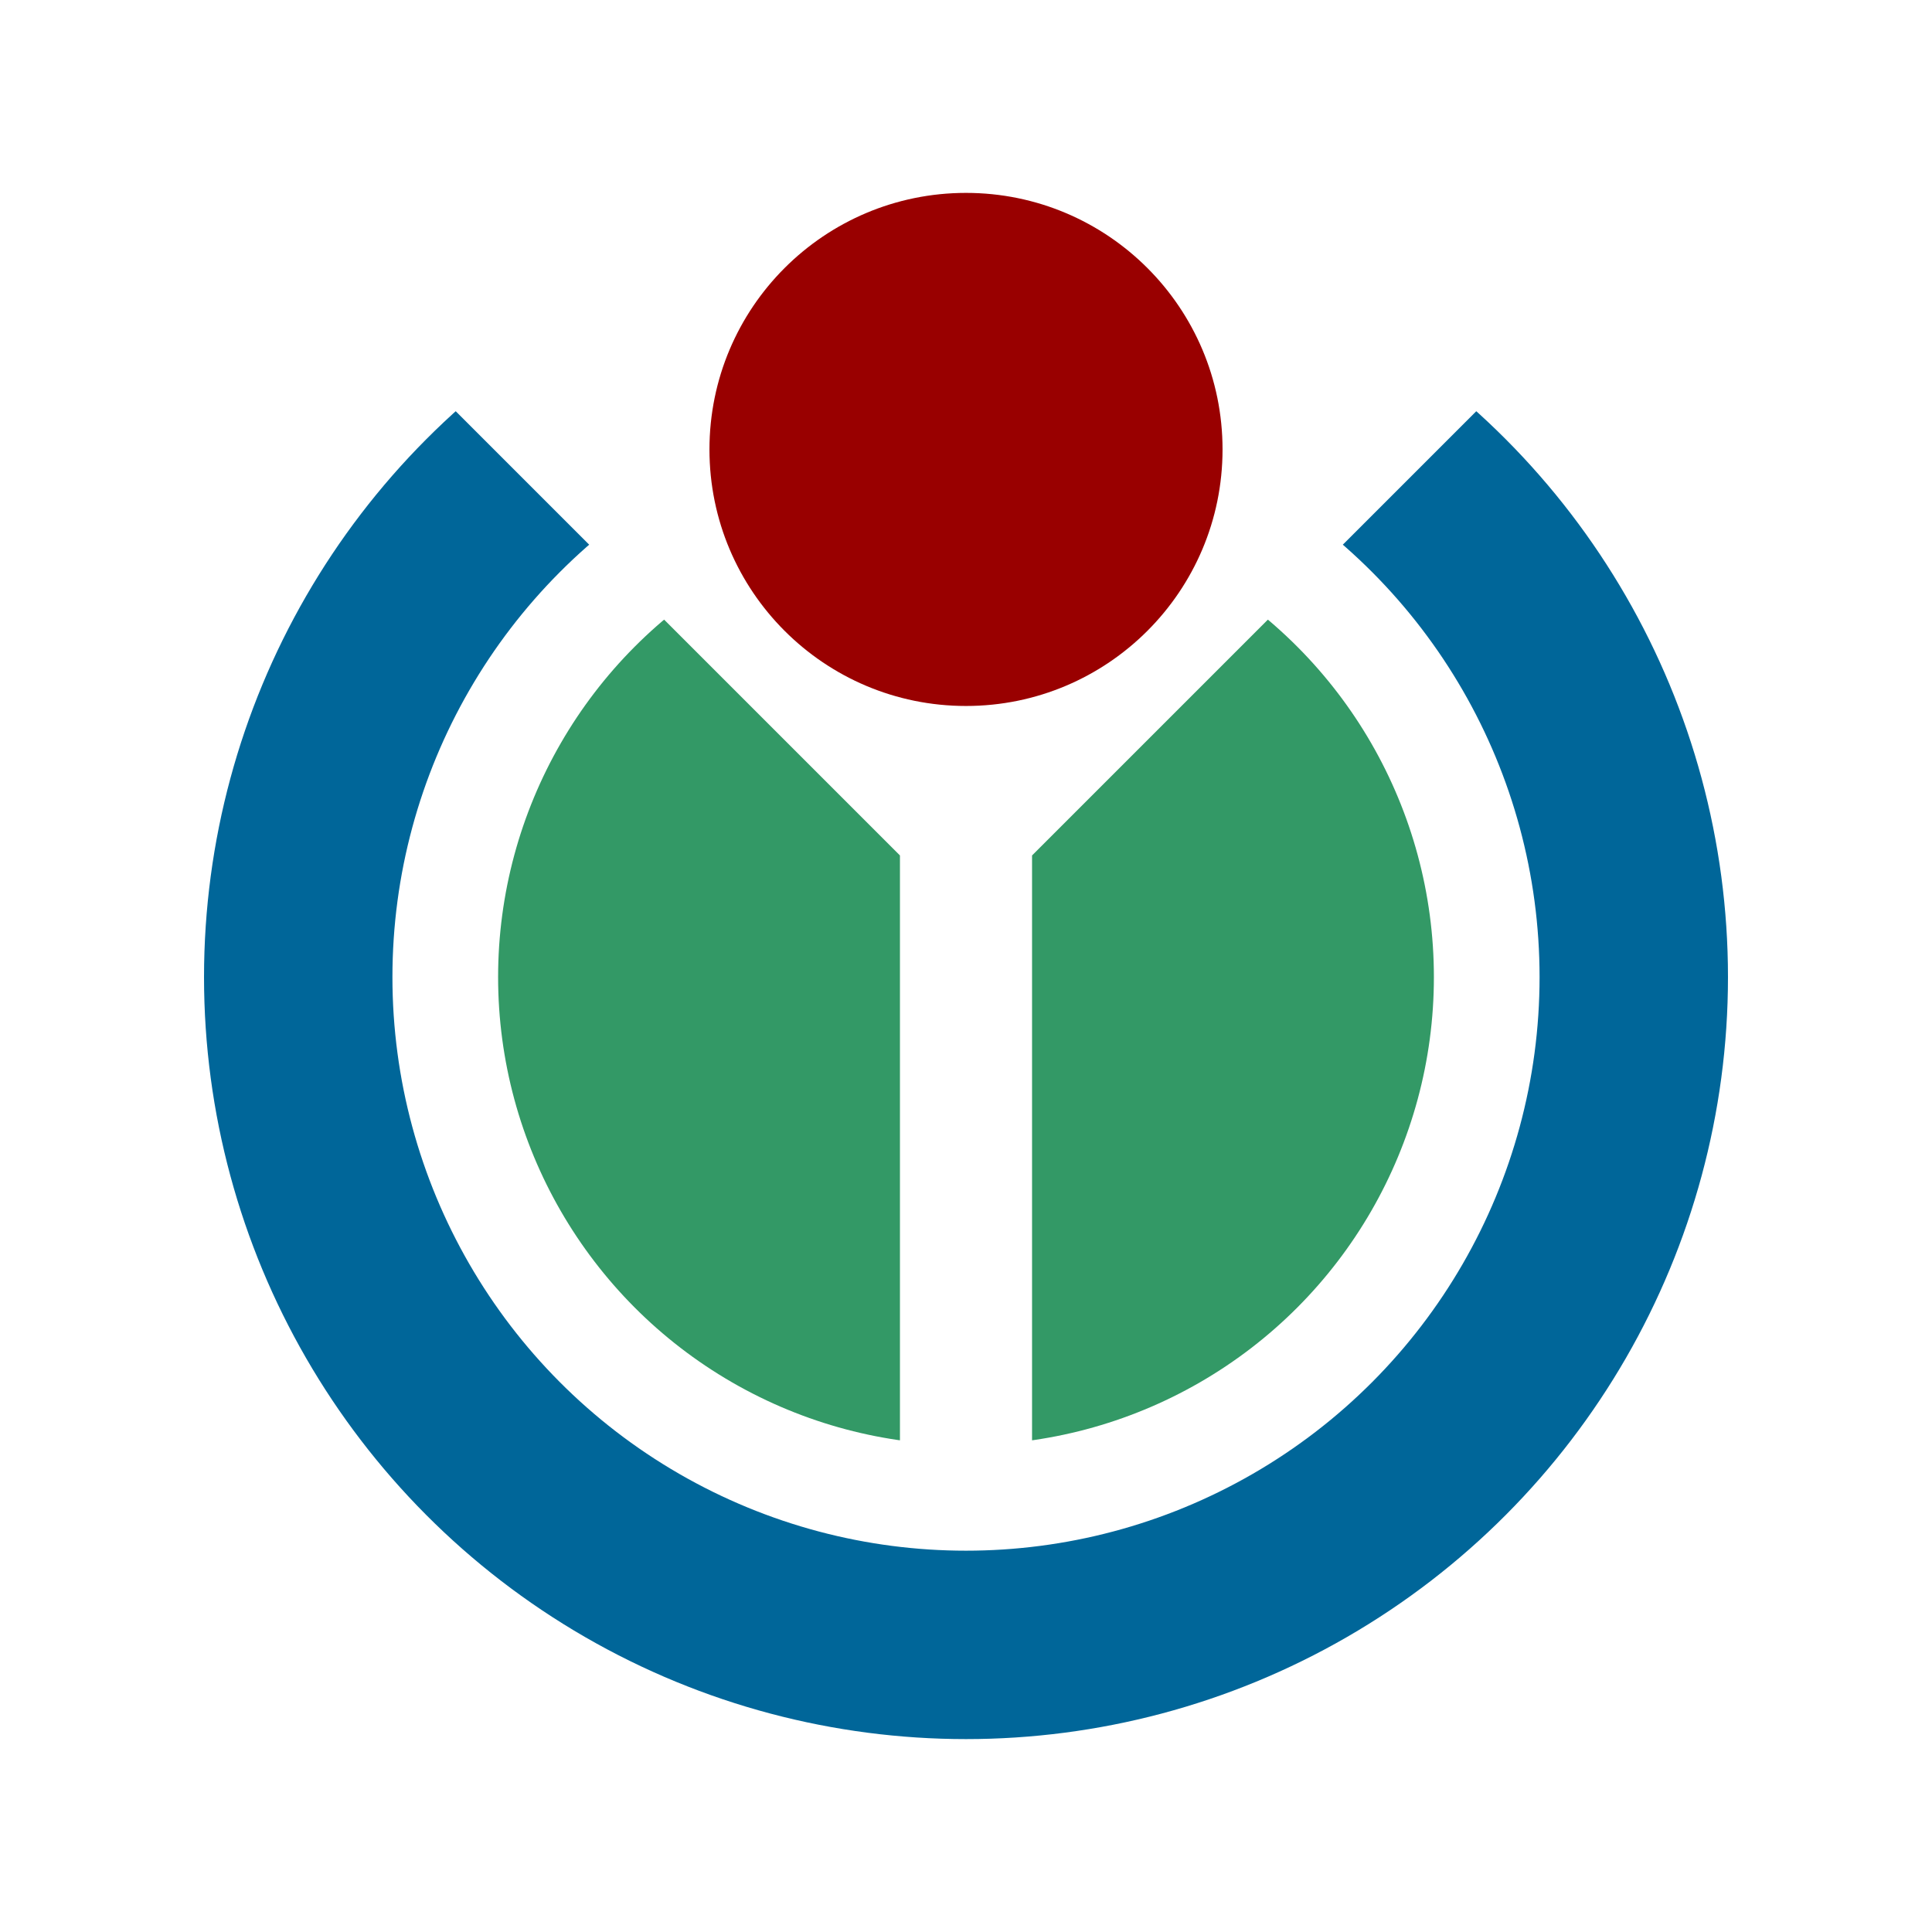 <?xml version="1.0" encoding="UTF-8" standalone="no"?>
<svg
   width="1000"
   height="1000"
   viewBox="-599 -599 1169.922 1169.922"
   version="1.1"
   id="svg3"
   sodipodi:docname="logo_WikiMedia.svg"
   inkscape:version="1.3.2 (091e20e, 2023-11-25)"
   xmlns:inkscape="http://www.inkscape.org/namespaces/inkscape"
   xmlns:sodipodi="http://sodipodi.sourceforge.net/DTD/sodipodi-0.dtd"
   xmlns="http://www.w3.org/2000/svg"
   xmlns:svg="http://www.w3.org/2000/svg">
  <sodipodi:namedview
     id="namedview3"
     pagecolor="#ffffff"
     bordercolor="#000000"
     borderopacity="0.25"
     inkscape:showpageshadow="2"
     inkscape:pageopacity="0.0"
     inkscape:pagecheckerboard="0"
     inkscape:deskcolor="#d1d1d1"
     inkscape:zoom="0.43164062"
     inkscape:cx="512"
     inkscape:cy="510.84163"
     inkscape:window-width="1392"
     inkscape:window-height="1212"
     inkscape:window-x="0"
     inkscape:window-y="25"
     inkscape:window-maximized="0"
     inkscape:current-layer="svg3" />
  <defs
     id="defs1">
    <clipPath
       id="a">
      <path
         d="m 47.5,-87.5 v 425 h -95 v -425 l -552,-552 v 1250 h 1199 v -1250 z"
         id="path1" />
    </clipPath>
  </defs>
  <g
     id="g3"
     transform="matrix(0.842,0,0,0.842,-14.039,-7.306)">
    <g
       clip-path="url(#a)"
       id="g2">
      <circle
         r="336.5"
         fill="#339966"
         id="circle1"
         cx="0"
         cy="0" />
      <circle
         r="480.25"
         fill="none"
         stroke="#006699"
         stroke-width="135.5"
         id="circle2"
         cx="0"
         cy="0" />
    </g>
    <circle
       cy="-379.5"
       r="184.5"
       fill="#990000"
       id="circle3"
       cx="0" />
  </g>
</svg>
